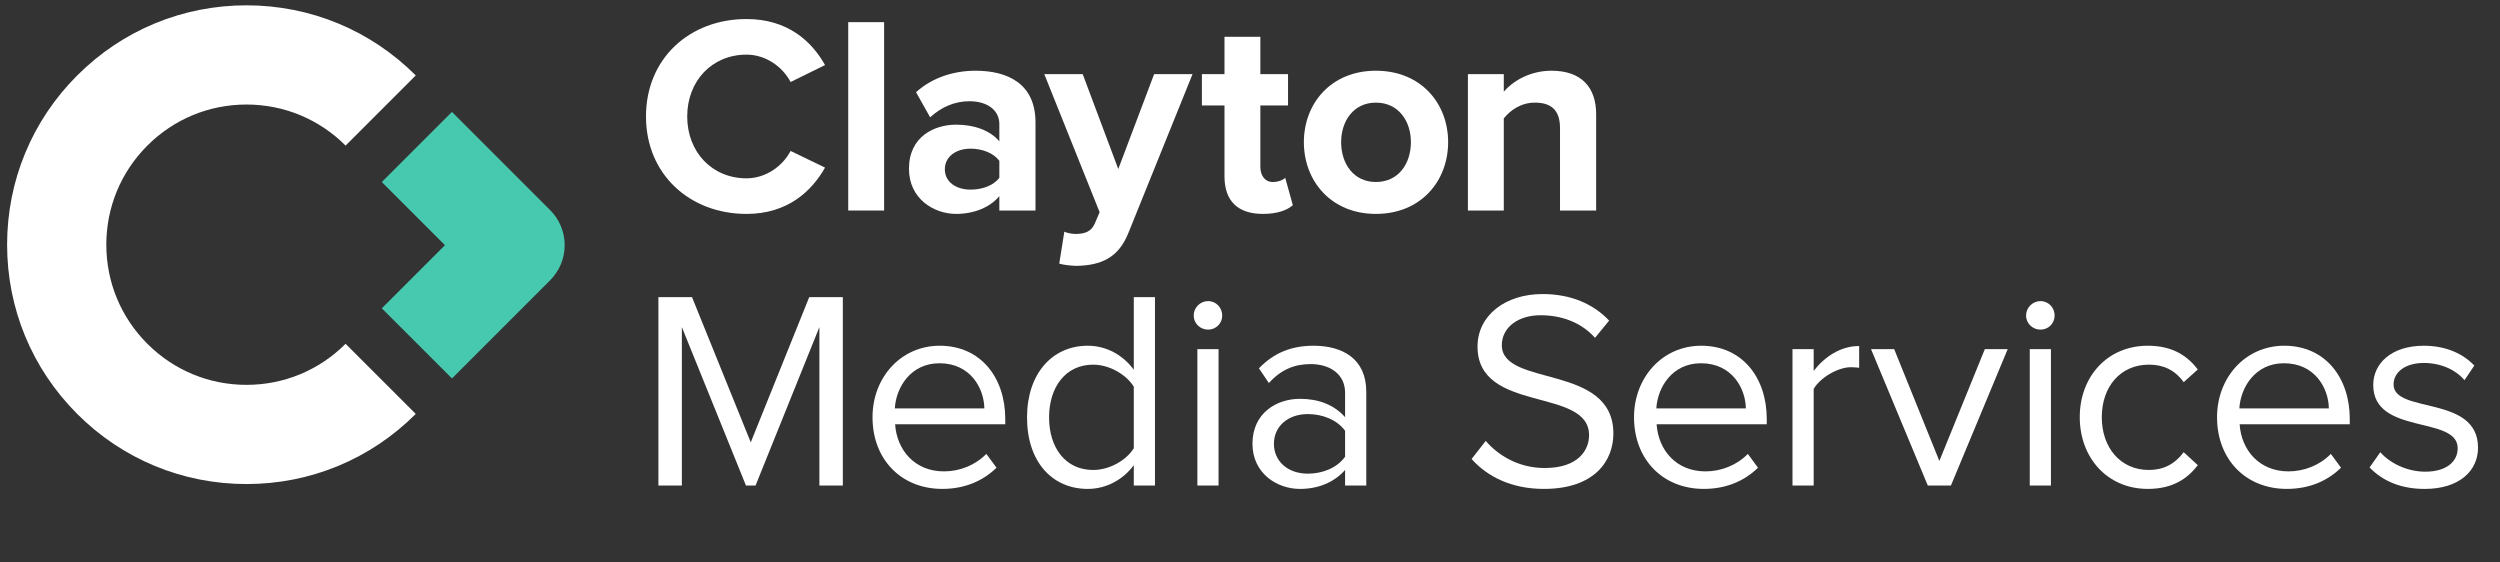 <?xml version="1.0" encoding="utf-8"?>
<!-- Generator: Adobe Illustrator 15.0.0, SVG Export Plug-In  -->
<!DOCTYPE svg PUBLIC "-//W3C//DTD SVG 1.1//EN" "http://www.w3.org/Graphics/SVG/1.1/DTD/svg11.dtd">
<svg version="1.1"
	 xmlns="http://www.w3.org/2000/svg" xmlns:xlink="http://www.w3.org/1999/xlink" xmlns:a="http://ns.adobe.com/AdobeSVGViewerExtensions/3.0/"
	 x="0px" y="0px" width="400px" height="90px" viewBox="-1.137 -0.852 400 90"
	 overflow="visible" enable-background="new -1.137 -0.852 400 90" xml:space="preserve">
<rect x="-1.137" y="-0.852" width="400" height="90" fill="#333333" stroke="none"/>
<defs>
</defs>
<path fill="#FFFFFF" d="M38.299,76.595c-10.23,0-19.848-3.979-27.082-11.216C3.984,58.146,0,48.529,0,38.299
	c0-10.231,3.984-19.85,11.218-27.082C18.451,3.984,28.068,0,38.299,0c10.23,0,19.848,3.984,27.083,11.217L54.157,22.442
	c-4.235-4.236-9.867-6.569-15.858-6.569c-5.99,0-11.623,2.333-15.857,6.569c-4.236,4.235-6.569,9.866-6.569,15.857
	c0,5.99,2.333,11.621,6.568,15.855c4.237,4.238,9.868,6.572,15.858,6.572c5.99,0,11.622-2.334,15.858-6.57l11.225,11.223
	C58.147,72.615,48.529,76.595,38.299,76.595z"/>
<path fill="#47C9AF" d="M71.178,59.698L59.951,48.477l10.103-10.102L59.952,28.274l11.225-11.222L86.89,32.766
	c1.488,1.487,2.324,3.507,2.324,5.612c0,2.104-0.837,4.123-2.325,5.61L71.178,59.698z"/>
<path fill="#FFFFFF" d="M102.221,17.783c0-9.308,7.004-15.589,16.086-15.589c6.597,0,10.438,3.57,12.562,7.366l-5.513,2.71
	c-1.266-2.44-3.978-4.382-7.05-4.382c-5.513,0-9.489,4.202-9.489,9.895c0,5.694,3.977,9.896,9.489,9.896
	c3.072,0,5.784-1.943,7.05-4.382l5.513,2.665c-2.124,3.751-5.966,7.412-12.562,7.412C109.225,33.373,102.221,27.046,102.221,17.783z
	"/>
<path fill="#FFFFFF" d="M134.581,32.83V2.691h5.738V32.83H134.581z"/>
<path fill="#FFFFFF" d="M158.758,32.83v-2.304c-1.491,1.807-4.066,2.847-6.914,2.847c-3.479,0-7.546-2.35-7.546-7.23
	c0-5.152,4.066-7.049,7.546-7.049c2.938,0,5.468,0.949,6.914,2.666v-2.757c0-2.213-1.897-3.659-4.79-3.659
	c-2.305,0-4.474,0.903-6.28,2.575l-2.26-4.021c2.666-2.396,6.101-3.434,9.535-3.434c5.015,0,9.579,1.988,9.579,8.268V32.83H158.758z
	 M158.758,27.589v-2.712c-0.949-1.265-2.757-1.943-4.609-1.943c-2.26,0-4.112,1.22-4.112,3.298c0,2.079,1.853,3.254,4.112,3.254
	C156.001,29.487,157.809,28.854,158.758,27.589z"/>
<path fill="#FFFFFF" d="M169.156,36.22c0.497,0.226,1.266,0.361,1.807,0.361c1.492,0,2.486-0.407,3.028-1.581l0.813-1.898
	l-8.856-22.096h6.146l5.693,15.183l5.738-15.183h6.146L179.413,36.4c-1.626,4.111-4.519,5.197-8.269,5.286
	c-0.633,0-2.124-0.135-2.802-0.36L169.156,36.22z"/>
<path fill="#FFFFFF" d="M194.781,27.363V16.021h-3.615v-5.015h3.615V5.04h5.739v5.966h4.429v5.015h-4.429v9.806
	c0,1.4,0.723,2.44,1.989,2.44c0.858,0,1.672-0.316,1.988-0.677l1.22,4.383c-0.859,0.768-2.396,1.4-4.789,1.4
	C196.904,33.373,194.781,31.294,194.781,27.363z"/>
<path fill="#FFFFFF" d="M207.482,21.895c0-6.19,4.338-11.432,11.521-11.432c7.23,0,11.562,5.241,11.562,11.432
	c0,6.191-4.332,11.478-11.562,11.478C211.82,33.373,207.482,28.086,207.482,21.895z M224.608,21.895
	c0-3.389-1.988-6.326-5.604-6.326c-3.569,0-5.558,2.937-5.558,6.326c0,3.435,1.988,6.372,5.558,6.372
	C222.62,28.267,224.608,25.33,224.608,21.895z"/>
<path fill="#FFFFFF" d="M248.464,32.83V19.636c0-3.028-1.58-4.067-4.021-4.067c-2.264,0-3.978,1.265-4.974,2.53v14.73h-5.74V11.006
	h5.74v2.801c1.403-1.626,4.114-3.343,7.64-3.343c4.831,0,7.139,2.711,7.139,6.958V32.83H248.464z"/>
<path fill="#FFFFFF" d="M129.966,76.829V51.483l-10.213,25.346h-1.537l-10.257-25.346v25.346h-3.751V46.693h5.378l9.398,23.227
	l9.354-23.227h5.378v30.136H129.966z"/>
<path fill="#FFFFFF" d="M138.467,65.896c0-6.324,4.519-11.431,10.755-11.431c6.597,0,10.482,5.151,10.482,11.703v0.859h-17.623
	c0.271,4.112,3.118,7.542,7.818,7.542c2.529,0,5.016-0.992,6.778-2.799l1.626,2.214c-2.214,2.166-5.151,3.389-8.676,3.389
	C143.122,77.374,138.467,72.722,138.467,65.896z M149.177,57.268c-4.655,0-6.959,3.931-7.141,7.229h14.324
	C156.316,61.288,154.147,57.268,149.177,57.268z"/>
<path fill="#FFFFFF" d="M180.27,76.829v-3.251c-1.627,2.21-4.293,3.796-7.365,3.796c-5.693,0-9.716-4.336-9.716-11.431
	c0-7.004,4.022-11.478,9.716-11.478c2.938,0,5.604,1.446,7.365,3.84V46.693h3.389v30.136H180.27z M180.27,70.868v-9.85
	c-1.175-1.9-3.841-3.525-6.507-3.525c-4.428,0-7.049,3.614-7.049,8.45c0,4.834,2.621,8.401,7.049,8.401
	C176.429,74.345,179.095,72.766,180.27,70.868z"/>
<path fill="#FFFFFF" d="M189.855,49.63c0-1.265,1.039-2.305,2.305-2.305s2.259,1.04,2.259,2.305c0,1.267-0.993,2.259-2.259,2.259
	S189.855,50.896,189.855,49.63z M190.443,76.829v-21.82h3.389v21.82H190.443z"/>
<path fill="#FFFFFF" d="M214.077,76.829v-2.484c-1.761,1.988-4.291,3.029-7.229,3.029c-3.661,0-7.591-2.487-7.591-7.228
	c0-4.928,3.886-7.187,7.591-7.187c2.982,0,5.469,0.95,7.229,2.937v-3.931c0-2.892-2.35-4.563-5.512-4.563
	c-2.622,0-4.745,0.903-6.688,3.027l-1.583-2.35c2.352-2.44,5.153-3.614,8.723-3.614c4.654,0,8.45,2.077,8.45,7.365v14.998H214.077z
	 M214.077,72.223v-4.156c-1.309-1.763-3.614-2.666-5.963-2.666c-3.209,0-5.423,1.988-5.423,4.746c0,2.801,2.214,4.787,5.423,4.787
	C210.462,74.934,212.768,74.03,214.077,72.223z"/>
<path fill="#FFFFFF" d="M234.32,72.586l2.258-2.892c1.944,2.259,5.195,4.336,9.442,4.336c5.381,0,7.095-2.89,7.095-5.241
	c0-7.771-17.848-3.433-17.848-14.188c0-4.972,4.429-8.406,10.395-8.406c4.562,0,8.131,1.583,10.664,4.247l-2.259,2.757
	c-2.263-2.528-5.425-3.613-8.725-3.613c-3.569,0-6.187,1.941-6.187,4.789c0,6.778,17.848,2.893,17.848,14.144
	c0,4.338-2.985,8.855-11.116,8.855C240.688,77.374,236.804,75.386,234.32,72.586z"/>
<path fill="#FFFFFF" d="M260.307,65.896c0-6.324,4.518-11.431,10.753-11.431c6.599,0,10.483,5.151,10.483,11.703v0.859h-17.622
	c0.27,4.112,3.117,7.542,7.816,7.542c2.533,0,5.018-0.992,6.78-2.799l1.626,2.214c-2.215,2.166-5.151,3.389-8.676,3.389
	C264.962,77.374,260.307,72.722,260.307,65.896z M271.016,57.268c-4.654,0-6.958,3.931-7.14,7.229H278.2
	C278.155,61.288,275.985,57.268,271.016,57.268z"/>
<path fill="#FFFFFF" d="M285.662,76.829v-21.82h3.389v3.479c1.762-2.261,4.291-3.977,7.276-3.977v3.479
	c-0.408-0.044-0.815-0.089-1.312-0.089c-2.126,0-4.969,1.717-5.965,3.479v15.45H285.662z"/>
<path fill="#FFFFFF" d="M307.31,76.829l-9.084-21.82h3.707l7.228,17.892l7.276-17.892h3.658l-9.083,21.82H307.31z"/>
<path fill="#FFFFFF" d="M323.036,49.63c0-1.265,1.041-2.305,2.308-2.305s2.259,1.04,2.259,2.305c0,1.267-0.992,2.259-2.259,2.259
	S323.036,50.896,323.036,49.63z M323.625,76.829v-21.82h3.388v21.82H323.625z"/>
<path fill="#FFFFFF" d="M331.624,65.896c0-6.461,4.385-11.431,10.891-11.431c3.977,0,6.328,1.626,7.998,3.796l-2.259,2.032
	c-1.448-1.988-3.3-2.801-5.559-2.801c-4.61,0-7.546,3.569-7.546,8.403c0,4.836,2.936,8.448,7.546,8.448
	c2.259,0,4.11-0.901,5.559-2.844l2.259,2.077c-1.67,2.166-4.021,3.796-7.998,3.796C336.008,77.374,331.624,72.36,331.624,65.896z"/>
<path fill="#FFFFFF" d="M353.59,65.896c0-6.324,4.517-11.431,10.753-11.431c6.599,0,10.482,5.151,10.482,11.703v0.859h-17.622
	c0.271,4.112,3.118,7.542,7.817,7.542c2.533,0,5.018-0.992,6.78-2.799l1.625,2.214c-2.214,2.166-5.15,3.389-8.676,3.389
	C358.245,77.374,353.59,72.722,353.59,65.896z M364.298,57.268c-4.654,0-6.957,3.931-7.139,7.229h14.322
	C371.438,61.288,369.268,57.268,364.298,57.268z"/>
<path fill="#FFFFFF" d="M377.997,73.941l1.714-2.44c1.448,1.672,4.203,3.116,7.188,3.116c3.344,0,5.194-1.579,5.194-3.749
	c0-5.286-13.512-2.033-13.512-10.122c0-3.435,2.892-6.28,8.091-6.28c3.747,0,6.369,1.399,8.087,3.162l-1.581,2.35
	c-1.311-1.581-3.662-2.757-6.506-2.757c-2.984,0-4.836,1.492-4.836,3.435c0,4.745,13.513,1.628,13.513,10.122
	c0,3.658-2.941,6.597-8.544,6.597C383.192,77.374,380.207,76.24,377.997,73.941z"/>
</svg>
